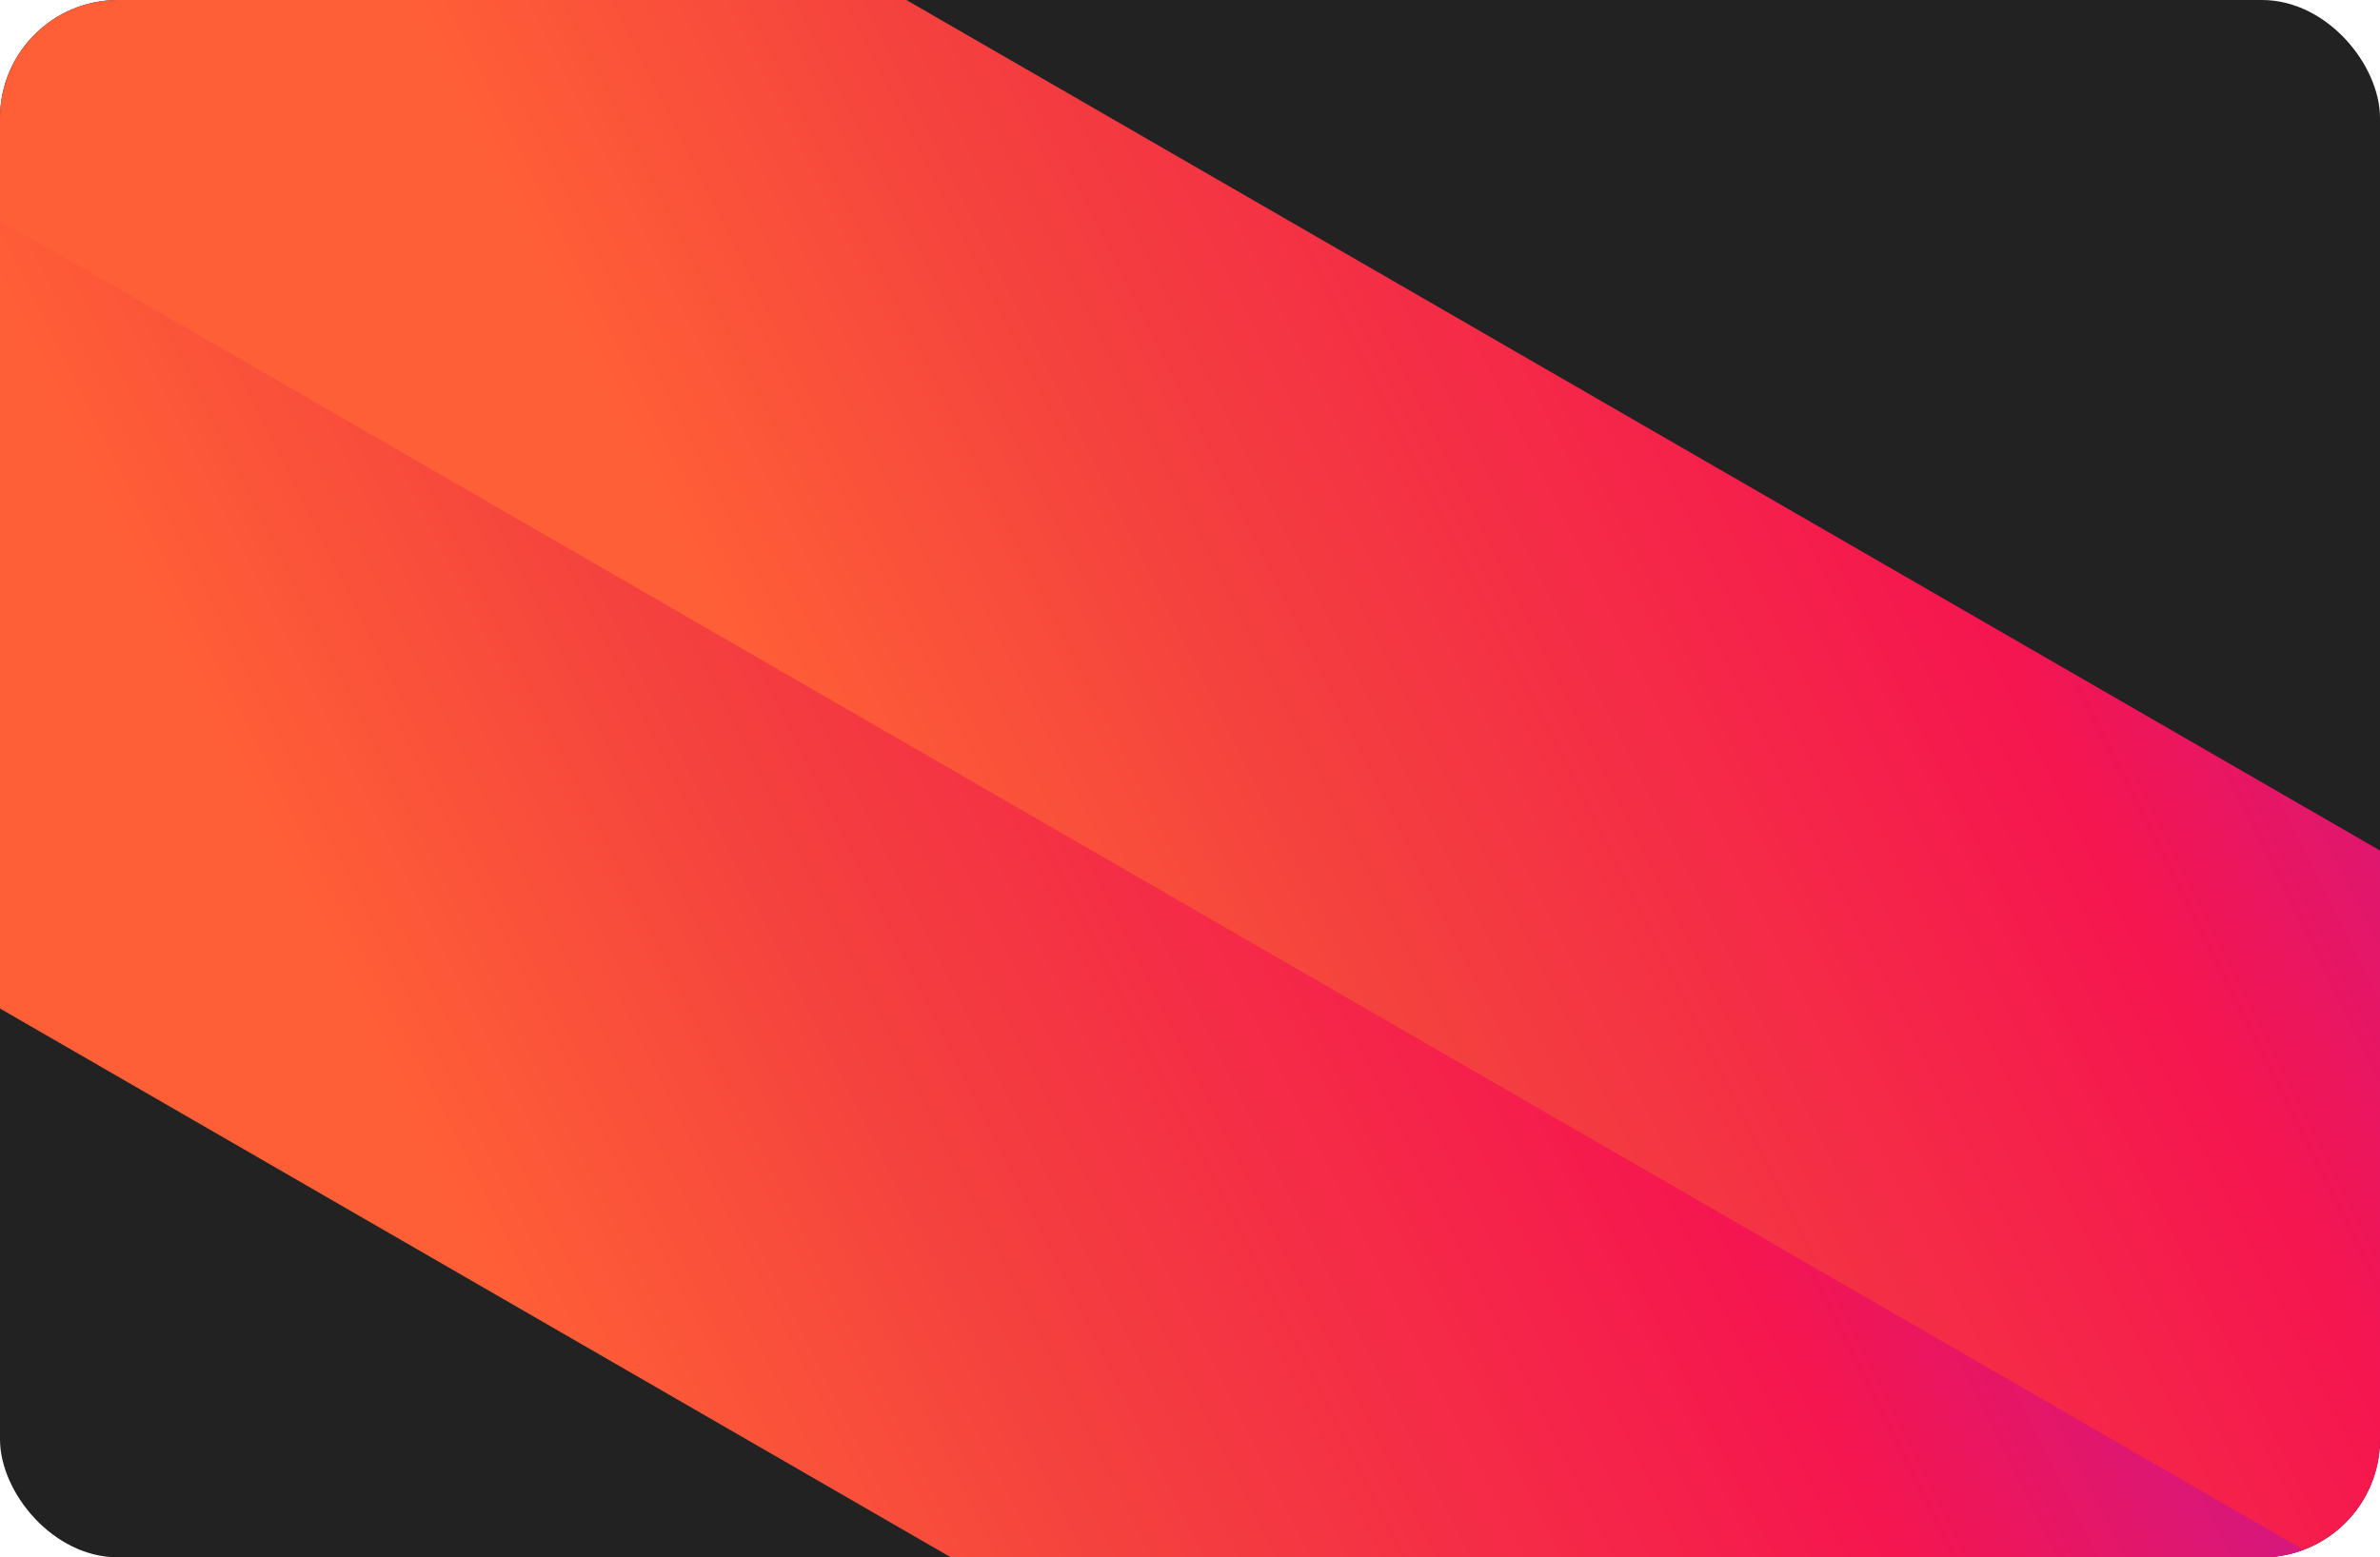 <?xml version="1.0" encoding="UTF-8"?> <svg xmlns="http://www.w3.org/2000/svg" width="605" height="396" viewBox="0 0 605 396" fill="none"><g clip-path="url(#clip0_1820_1431)"><rect width="605" height="396" rx="30" fill="#222222"></rect><rect x="671.811" y="455.265" width="834.63" height="173.57" transform="rotate(-150 671.811 455.265)" fill="url(#paint0_linear_1820_1431)"></rect><rect x="604.811" y="605.631" width="834.63" height="173.57" transform="rotate(-150 604.811 605.631)" fill="url(#paint1_linear_1820_1431)"></rect></g><defs><linearGradient id="paint0_linear_1820_1431" x1="713.611" y1="687.427" x2="974.887" y2="290.12" gradientUnits="userSpaceOnUse"><stop stop-color="#B718AB"></stop><stop offset="0.395" stop-color="#F5164F"></stop><stop offset="0.77" stop-color="#F4423E"></stop><stop offset="1" stop-color="#FF5F37"></stop></linearGradient><linearGradient id="paint1_linear_1820_1431" x1="646.611" y1="837.793" x2="907.887" y2="440.487" gradientUnits="userSpaceOnUse"><stop stop-color="#B718AB"></stop><stop offset="0.395" stop-color="#F5164F"></stop><stop offset="0.77" stop-color="#F4423E"></stop><stop offset="1" stop-color="#FF5F37"></stop></linearGradient><clipPath id="clip0_1820_1431"><rect width="605" height="396" rx="30" fill="white"></rect></clipPath></defs></svg> 